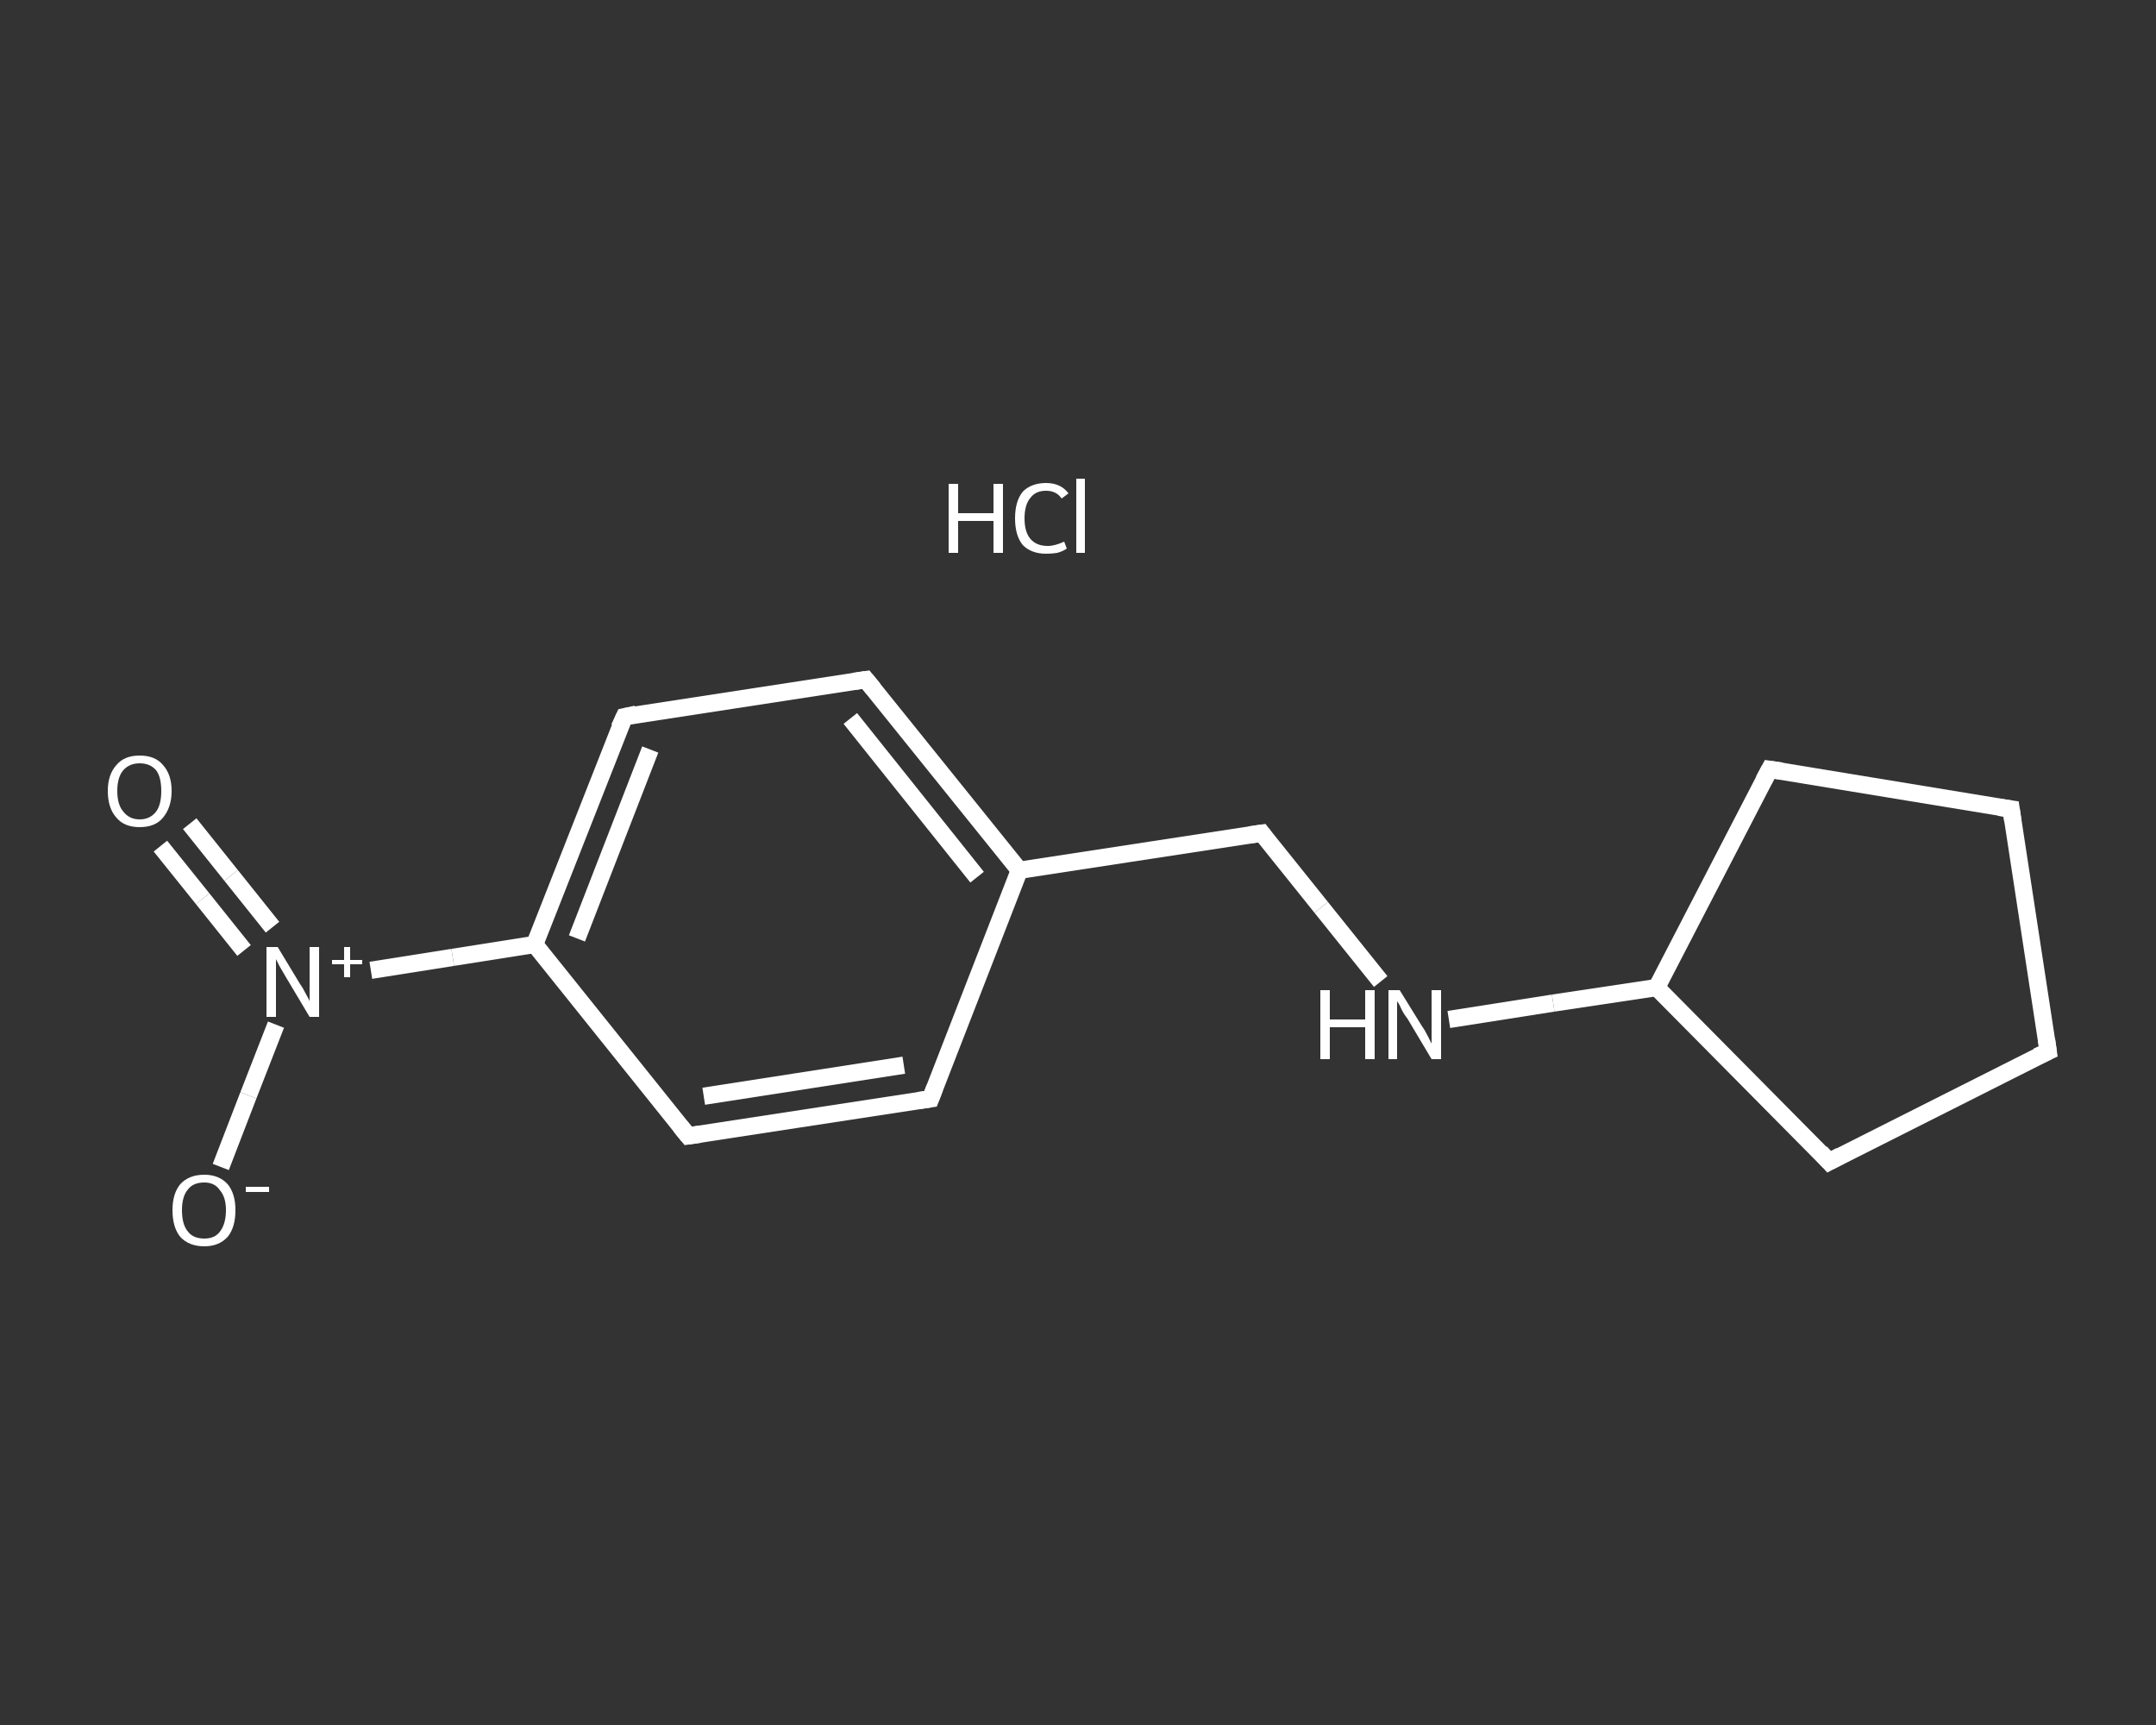 <?xml version='1.0' encoding='iso-8859-1'?>
<svg version='1.1' baseProfile='full'
              xmlns='http://www.w3.org/2000/svg'
                      xmlns:rdkit='http://www.rdkit.org/xml'
                      xmlns:xlink='http://www.w3.org/1999/xlink'
                  xml:space='preserve'
width='250px' height='200px' viewBox='0 0 250 200'>
<rect x="0" y="0" width="250" height="200" fill="#333333" stroke="none"/>
<!-- END OF HEADER -->
<rect style='opacity:1.0;fill:transparent;stroke:none' width='250.0' height='200.0' x='0.0' y='0.0'> </rect>
<path class='bond-0 atom-1 atom-2' d='M 22.0,95.5 L 26.8,101.5' style='fill:none;fill-rule:evenodd;stroke:#FFFFFF;stroke-width:2.0px;stroke-linecap:butt;stroke-linejoin:miter;stroke-opacity:1' />
<path class='bond-0 atom-1 atom-2' d='M 26.8,101.5 L 31.6,107.5' style='fill:none;fill-rule:evenodd;stroke:#FFFFFF;stroke-width:2.0px;stroke-linecap:butt;stroke-linejoin:miter;stroke-opacity:1' />
<path class='bond-0 atom-1 atom-2' d='M 18.6,98.1 L 23.5,104.2' style='fill:none;fill-rule:evenodd;stroke:#FFFFFF;stroke-width:2.0px;stroke-linecap:butt;stroke-linejoin:miter;stroke-opacity:1' />
<path class='bond-0 atom-1 atom-2' d='M 23.5,104.2 L 28.3,110.2' style='fill:none;fill-rule:evenodd;stroke:#FFFFFF;stroke-width:2.0px;stroke-linecap:butt;stroke-linejoin:miter;stroke-opacity:1' />
<path class='bond-1 atom-2 atom-3' d='M 32.0,118.8 L 28.8,127.0' style='fill:none;fill-rule:evenodd;stroke:#FFFFFF;stroke-width:2.0px;stroke-linecap:butt;stroke-linejoin:miter;stroke-opacity:1' />
<path class='bond-1 atom-2 atom-3' d='M 28.8,127.0 L 25.6,135.3' style='fill:none;fill-rule:evenodd;stroke:#FFFFFF;stroke-width:2.0px;stroke-linecap:butt;stroke-linejoin:miter;stroke-opacity:1' />
<path class='bond-2 atom-2 atom-4' d='M 43.0,112.5 L 52.5,111.0' style='fill:none;fill-rule:evenodd;stroke:#FFFFFF;stroke-width:2.0px;stroke-linecap:butt;stroke-linejoin:miter;stroke-opacity:1' />
<path class='bond-2 atom-2 atom-4' d='M 52.5,111.0 L 62.0,109.5' style='fill:none;fill-rule:evenodd;stroke:#FFFFFF;stroke-width:2.0px;stroke-linecap:butt;stroke-linejoin:miter;stroke-opacity:1' />
<path class='bond-3 atom-4 atom-5' d='M 62.0,109.5 L 72.4,83.1' style='fill:none;fill-rule:evenodd;stroke:#FFFFFF;stroke-width:2.0px;stroke-linecap:butt;stroke-linejoin:miter;stroke-opacity:1' />
<path class='bond-3 atom-4 atom-5' d='M 66.9,108.8 L 75.4,86.9' style='fill:none;fill-rule:evenodd;stroke:#FFFFFF;stroke-width:2.0px;stroke-linecap:butt;stroke-linejoin:miter;stroke-opacity:1' />
<path class='bond-4 atom-5 atom-6' d='M 72.4,83.1 L 100.4,78.8' style='fill:none;fill-rule:evenodd;stroke:#FFFFFF;stroke-width:2.0px;stroke-linecap:butt;stroke-linejoin:miter;stroke-opacity:1' />
<path class='bond-5 atom-6 atom-7' d='M 100.4,78.8 L 118.2,100.9' style='fill:none;fill-rule:evenodd;stroke:#FFFFFF;stroke-width:2.0px;stroke-linecap:butt;stroke-linejoin:miter;stroke-opacity:1' />
<path class='bond-5 atom-6 atom-7' d='M 98.6,83.3 L 113.3,101.7' style='fill:none;fill-rule:evenodd;stroke:#FFFFFF;stroke-width:2.0px;stroke-linecap:butt;stroke-linejoin:miter;stroke-opacity:1' />
<path class='bond-6 atom-7 atom-8' d='M 118.2,100.9 L 146.3,96.6' style='fill:none;fill-rule:evenodd;stroke:#FFFFFF;stroke-width:2.0px;stroke-linecap:butt;stroke-linejoin:miter;stroke-opacity:1' />
<path class='bond-7 atom-8 atom-9' d='M 146.3,96.6 L 153.2,105.2' style='fill:none;fill-rule:evenodd;stroke:#FFFFFF;stroke-width:2.0px;stroke-linecap:butt;stroke-linejoin:miter;stroke-opacity:1' />
<path class='bond-7 atom-8 atom-9' d='M 153.2,105.2 L 160.1,113.8' style='fill:none;fill-rule:evenodd;stroke:#FFFFFF;stroke-width:2.0px;stroke-linecap:butt;stroke-linejoin:miter;stroke-opacity:1' />
<path class='bond-8 atom-9 atom-10' d='M 168.0,118.2 L 180.1,116.3' style='fill:none;fill-rule:evenodd;stroke:#FFFFFF;stroke-width:2.0px;stroke-linecap:butt;stroke-linejoin:miter;stroke-opacity:1' />
<path class='bond-8 atom-9 atom-10' d='M 180.1,116.3 L 192.1,114.5' style='fill:none;fill-rule:evenodd;stroke:#FFFFFF;stroke-width:2.0px;stroke-linecap:butt;stroke-linejoin:miter;stroke-opacity:1' />
<path class='bond-9 atom-10 atom-11' d='M 192.1,114.5 L 205.2,89.2' style='fill:none;fill-rule:evenodd;stroke:#FFFFFF;stroke-width:2.0px;stroke-linecap:butt;stroke-linejoin:miter;stroke-opacity:1' />
<path class='bond-10 atom-11 atom-12' d='M 205.2,89.2 L 233.2,93.8' style='fill:none;fill-rule:evenodd;stroke:#FFFFFF;stroke-width:2.0px;stroke-linecap:butt;stroke-linejoin:miter;stroke-opacity:1' />
<path class='bond-11 atom-12 atom-13' d='M 233.2,93.8 L 237.5,121.9' style='fill:none;fill-rule:evenodd;stroke:#FFFFFF;stroke-width:2.0px;stroke-linecap:butt;stroke-linejoin:miter;stroke-opacity:1' />
<path class='bond-12 atom-13 atom-14' d='M 237.5,121.9 L 212.1,134.7' style='fill:none;fill-rule:evenodd;stroke:#FFFFFF;stroke-width:2.0px;stroke-linecap:butt;stroke-linejoin:miter;stroke-opacity:1' />
<path class='bond-13 atom-7 atom-15' d='M 118.2,100.9 L 107.9,127.4' style='fill:none;fill-rule:evenodd;stroke:#FFFFFF;stroke-width:2.0px;stroke-linecap:butt;stroke-linejoin:miter;stroke-opacity:1' />
<path class='bond-14 atom-15 atom-16' d='M 107.9,127.4 L 79.8,131.7' style='fill:none;fill-rule:evenodd;stroke:#FFFFFF;stroke-width:2.0px;stroke-linecap:butt;stroke-linejoin:miter;stroke-opacity:1' />
<path class='bond-14 atom-15 atom-16' d='M 104.8,123.5 L 81.6,127.1' style='fill:none;fill-rule:evenodd;stroke:#FFFFFF;stroke-width:2.0px;stroke-linecap:butt;stroke-linejoin:miter;stroke-opacity:1' />
<path class='bond-15 atom-16 atom-4' d='M 79.8,131.7 L 62.0,109.5' style='fill:none;fill-rule:evenodd;stroke:#FFFFFF;stroke-width:2.0px;stroke-linecap:butt;stroke-linejoin:miter;stroke-opacity:1' />
<path class='bond-16 atom-14 atom-10' d='M 212.1,134.7 L 192.1,114.5' style='fill:none;fill-rule:evenodd;stroke:#FFFFFF;stroke-width:2.0px;stroke-linecap:butt;stroke-linejoin:miter;stroke-opacity:1' />
<path d='M 71.8,84.4 L 72.4,83.1 L 73.8,82.8' style='fill:none;stroke:#FFFFFF;stroke-width:2.0px;stroke-linecap:butt;stroke-linejoin:miter;stroke-opacity:1;' />
<path d='M 99.0,79.0 L 100.4,78.8 L 101.3,79.9' style='fill:none;stroke:#FFFFFF;stroke-width:2.0px;stroke-linecap:butt;stroke-linejoin:miter;stroke-opacity:1;' />
<path d='M 144.9,96.8 L 146.3,96.6 L 146.6,97.0' style='fill:none;stroke:#FFFFFF;stroke-width:2.0px;stroke-linecap:butt;stroke-linejoin:miter;stroke-opacity:1;' />
<path d='M 204.5,90.5 L 205.2,89.2 L 206.6,89.4' style='fill:none;stroke:#FFFFFF;stroke-width:2.0px;stroke-linecap:butt;stroke-linejoin:miter;stroke-opacity:1;' />
<path d='M 231.8,93.6 L 233.2,93.8 L 233.4,95.2' style='fill:none;stroke:#FFFFFF;stroke-width:2.0px;stroke-linecap:butt;stroke-linejoin:miter;stroke-opacity:1;' />
<path d='M 237.3,120.5 L 237.5,121.9 L 236.2,122.5' style='fill:none;stroke:#FFFFFF;stroke-width:2.0px;stroke-linecap:butt;stroke-linejoin:miter;stroke-opacity:1;' />
<path d='M 213.4,134.0 L 212.1,134.7 L 211.1,133.6' style='fill:none;stroke:#FFFFFF;stroke-width:2.0px;stroke-linecap:butt;stroke-linejoin:miter;stroke-opacity:1;' />
<path d='M 108.4,126.1 L 107.9,127.4 L 106.5,127.6' style='fill:none;stroke:#FFFFFF;stroke-width:2.0px;stroke-linecap:butt;stroke-linejoin:miter;stroke-opacity:1;' />
<path d='M 81.2,131.5 L 79.8,131.7 L 78.9,130.6' style='fill:none;stroke:#FFFFFF;stroke-width:2.0px;stroke-linecap:butt;stroke-linejoin:miter;stroke-opacity:1;' />
<path class='atom-0' d='M 110.0 56.1
L 111.1 56.1
L 111.1 59.5
L 115.2 59.5
L 115.2 56.1
L 116.3 56.1
L 116.3 64.1
L 115.2 64.1
L 115.2 60.4
L 111.1 60.4
L 111.1 64.1
L 110.0 64.1
L 110.0 56.1
' fill='#FFFFFF'/>
<path class='atom-0' d='M 117.7 60.1
Q 117.7 58.1, 118.6 57.0
Q 119.6 56.0, 121.3 56.0
Q 123.0 56.0, 123.9 57.2
L 123.1 57.8
Q 122.5 56.9, 121.3 56.9
Q 120.1 56.9, 119.5 57.7
Q 118.8 58.5, 118.8 60.1
Q 118.8 61.7, 119.5 62.5
Q 120.2 63.3, 121.5 63.3
Q 122.3 63.3, 123.4 62.8
L 123.7 63.6
Q 123.3 63.9, 122.6 64.1
Q 122.0 64.2, 121.3 64.2
Q 119.6 64.2, 118.6 63.2
Q 117.7 62.1, 117.7 60.1
' fill='#FFFFFF'/>
<path class='atom-0' d='M 124.8 55.5
L 125.8 55.5
L 125.8 64.1
L 124.8 64.1
L 124.8 55.5
' fill='#FFFFFF'/>
<path class='atom-1' d='M 12.5 91.7
Q 12.5 89.8, 13.5 88.7
Q 14.4 87.6, 16.2 87.6
Q 18.0 87.6, 18.9 88.7
Q 19.9 89.8, 19.9 91.7
Q 19.9 93.6, 18.9 94.8
Q 18.0 95.9, 16.2 95.9
Q 14.4 95.9, 13.5 94.8
Q 12.5 93.7, 12.5 91.7
M 16.2 95.0
Q 17.4 95.0, 18.1 94.1
Q 18.7 93.3, 18.7 91.7
Q 18.7 90.1, 18.1 89.3
Q 17.4 88.5, 16.2 88.5
Q 15.0 88.5, 14.3 89.3
Q 13.6 90.1, 13.6 91.7
Q 13.6 93.3, 14.3 94.1
Q 15.0 95.0, 16.2 95.0
' fill='#FFFFFF'/>
<path class='atom-2' d='M 32.2 109.8
L 34.8 114.1
Q 35.1 114.5, 35.5 115.3
Q 35.9 116.0, 35.9 116.1
L 35.9 109.8
L 37.0 109.8
L 37.0 117.9
L 35.9 117.9
L 33.1 113.2
Q 32.8 112.7, 32.4 112.0
Q 32.1 111.4, 32.0 111.2
L 32.0 117.9
L 30.9 117.9
L 30.9 109.8
L 32.2 109.8
' fill='#FFFFFF'/>
<path class='atom-2' d='M 38.5 111.3
L 39.9 111.3
L 39.9 109.8
L 40.6 109.8
L 40.6 111.3
L 42.0 111.3
L 42.0 111.8
L 40.6 111.8
L 40.6 113.3
L 39.9 113.3
L 39.9 111.8
L 38.5 111.8
L 38.5 111.3
' fill='#FFFFFF'/>
<path class='atom-3' d='M 20.0 140.3
Q 20.0 138.4, 20.9 137.3
Q 21.9 136.2, 23.7 136.2
Q 25.4 136.2, 26.4 137.3
Q 27.3 138.4, 27.3 140.3
Q 27.3 142.3, 26.4 143.4
Q 25.4 144.5, 23.7 144.5
Q 21.9 144.5, 20.9 143.4
Q 20.0 142.3, 20.0 140.3
M 23.7 143.6
Q 24.9 143.6, 25.5 142.8
Q 26.2 141.9, 26.2 140.3
Q 26.2 138.8, 25.5 138.0
Q 24.9 137.1, 23.7 137.1
Q 22.4 137.1, 21.8 137.9
Q 21.1 138.7, 21.1 140.3
Q 21.1 142.0, 21.8 142.8
Q 22.4 143.6, 23.7 143.6
' fill='#FFFFFF'/>
<path class='atom-3' d='M 28.5 137.6
L 31.2 137.6
L 31.2 138.2
L 28.5 138.2
L 28.5 137.6
' fill='#FFFFFF'/>
<path class='atom-9' d='M 153.1 114.8
L 154.2 114.8
L 154.2 118.2
L 158.3 118.2
L 158.3 114.8
L 159.4 114.8
L 159.4 122.8
L 158.3 122.8
L 158.3 119.1
L 154.2 119.1
L 154.2 122.8
L 153.1 122.8
L 153.1 114.8
' fill='#FFFFFF'/>
<path class='atom-9' d='M 162.3 114.8
L 164.9 119.0
Q 165.2 119.4, 165.6 120.2
Q 166.0 121.0, 166.0 121.0
L 166.0 114.8
L 167.1 114.8
L 167.1 122.8
L 166.0 122.8
L 163.2 118.1
Q 162.8 117.6, 162.5 117.0
Q 162.2 116.3, 162.0 116.1
L 162.0 122.8
L 161.0 122.8
L 161.0 114.8
L 162.3 114.8
' fill='#FFFFFF'/>
</svg>
